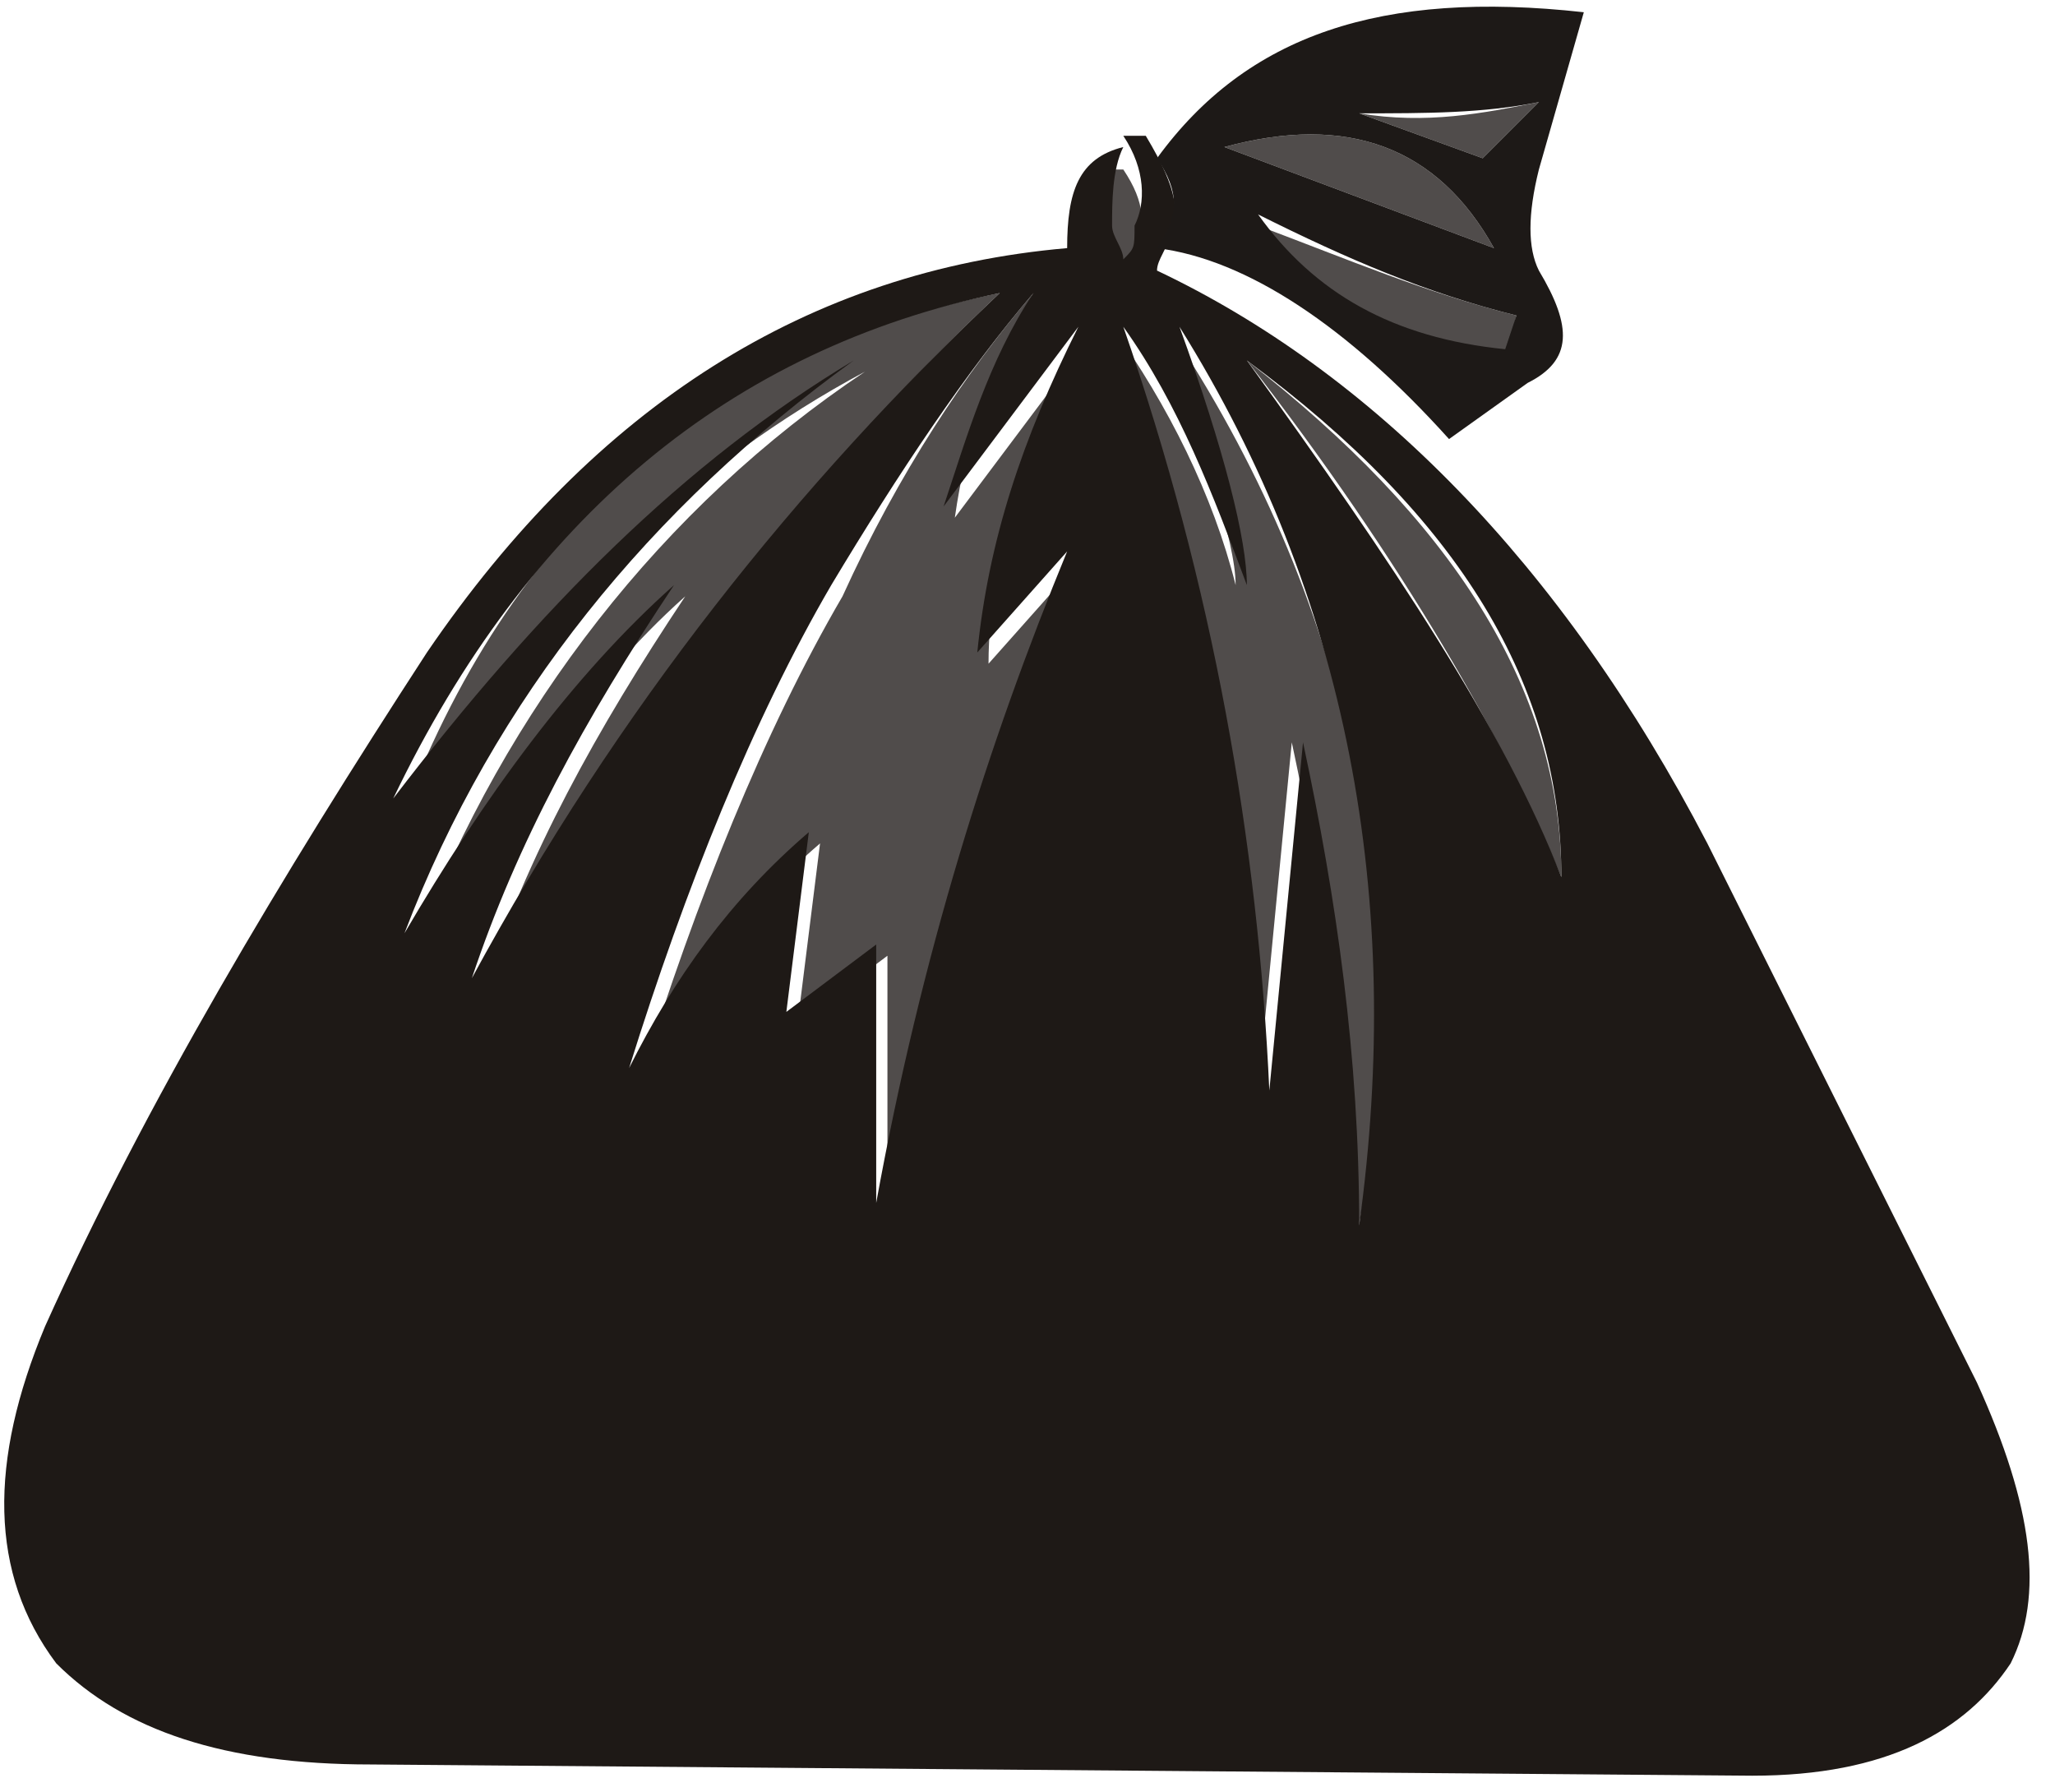 <?xml version="1.0" encoding="UTF-8" standalone="no"?>
<svg
   xmlns:dc="http://purl.org/dc/elements/1.1/"
   xmlns:cc="http://creativecommons.org/ns#"
   xmlns:rdf="http://www.w3.org/1999/02/22-rdf-syntax-ns#"
   xmlns:svg="http://www.w3.org/2000/svg"
   xmlns="http://www.w3.org/2000/svg"
   xmlns:sodipodi="http://sodipodi.sourceforge.net/DTD/sodipodi-0.dtd"
   xmlns:inkscape="http://www.inkscape.org/namespaces/inkscape"
   version="1.1"
   id="Layer_1"
   x="0px"
   y="0px"
   width="18.296"
   height="15.953"
   viewBox="0 0 18.296 15.953"
   enable-background="new 0 0 122.7 113.3"
   xml:space="preserve"
   inkscape:version="0.48.5 r10040"
   sodipodi:docname="trash.svg"><defs
   id="defs3048" /><sodipodi:namedview
   pagecolor="#ffffff"
   bordercolor="#666666"
   borderopacity="1"
   objecttolerance="10"
   gridtolerance="10"
   guidetolerance="10"
   inkscape:pageopacity="0"
   inkscape:pageshadow="2"
   inkscape:window-width="1860"
   inkscape:window-height="1036"
   id="namedview3046"
   showgrid="false"
   fit-margin-top="0"
   fit-margin-left="0"
   fit-margin-right="0"
   fit-margin-bottom="0"
   inkscape:zoom="5.12"
   inkscape:cx="101.344"
   inkscape:cy="-39.601794"
   inkscape:window-x="0"
   inkscape:window-y="0"
   inkscape:window-maximized="0"
   inkscape:current-layer="Layer_1" />
<g
   class="street-trash hidden"
   id="my-trash"
   transform="translate(2339.501,-483.391)">
			<path
   d="m -2329.6,484.9 c 0.1,0 0.1,0 0.1,0 0.2,0.3 0.2,0.5 0.1,0.8 0,0.1 -0.1,0.2 -0.1,0.3 -0.1,-0.1 -0.1,-0.1 -0.1,-0.3 -0.1,-0.4 -0.1,-0.6 0,-0.8 z m -1,1.1 c -1.8,1.7 -3.3,3.7 -4.6,6.2 0.4,-1.2 1,-2.3 1.8,-3.5 -0.9,0.8 -1.6,1.9 -2.4,3.1 0.8,-2.1 2.2,-3.9 4,-5.1 -1.5,0.8 -2.9,2.1 -4.1,3.9 1,-2.6 2.8,-4.1 5.3,-4.6 z m 0.3,0 c -0.4,0.7 -0.6,1.3 -0.7,2 l 1.2,-1.6 c -0.5,0.9 -0.9,1.9 -0.9,2.9 l 0.8,-0.9 c -0.7,1.7 -1.3,3.6 -1.7,5.8 v -2.3 l -0.8,0.6 0.2,-1.6 c -0.7,0.6 -1.2,1.3 -1.6,2.1 0.5,-1.6 1.1,-3.1 1.8,-4.3 0.5,-1.1 1.1,-2 1.7,-2.7 z m 4.1,-0.4 -2.4,-0.9 c 1.1,-0.3 1.9,0 2.4,0.9 z m -1.2,-1.2 c 0.6,0.1 1.1,0 1.6,-0.1 l -0.5,0.5 -1.1,-0.4 z m 1.4,1.8 -0.1,0.4 c -1,-0.1 -1.7,-0.5 -2.2,-1.2 0.8,0.3 1.5,0.6 2.3,0.8 z m -2.4,0.4 c 1.8,1.4 2.8,2.9 2.8,4.6 -0.5,-1.2 -1.4,-2.8 -2.8,-4.6 z m 1,7.7 c -0.1,-1.5 -0.3,-2.9 -0.6,-4.3 l -0.3,3.1 c 0,-2.2 -0.4,-4.5 -1.3,-6.8 0.5,0.7 0.9,1.5 1.1,2.3 0,-0.4 -0.3,-1.2 -0.6,-2.3 1.6,2.4 2.2,5.1 1.7,8 z"
   id="path3038"
   inkscape:connector-curvature="0"
   style="fill:#504c4b" />
			<path
   d="m -2329.1,485.5 c 0,0.1 -0.1,0.2 -0.1,0.3 1.9,0.9 3.6,2.6 4.9,5.1 l 2.4,4.8 c 0.5,1.1 0.6,1.9 0.3,2.5 -0.4,0.6 -1.1,1 -2.3,1 l -12.3,-0.1 c -1.3,0 -2.2,-0.3 -2.8,-0.9 -0.6,-0.8 -0.6,-1.8 -0.1,-3 0.9,-2 2.1,-4 3.4,-6 1.5,-2.2 3.4,-3.4 5.7,-3.6 0,-0.5 0.1,-0.8 0.5,-0.9 -0.1,0.2 -0.1,0.5 -0.1,0.7 0,0.1 0.1,0.2 0.1,0.3 0.1,-0.1 0.1,-0.1 0.1,-0.3 0.1,-0.2 0.1,-0.5 -0.1,-0.8 h 0.1 c 0.1,0 0.1,0 0.1,0 0.3,0.5 0.3,0.7 0.2,0.9 z m -1.2,0.5 c -0.6,0.7 -1.2,1.6 -1.8,2.6 -0.7,1.2 -1.3,2.7 -1.8,4.3 0.4,-0.8 0.9,-1.5 1.6,-2.1 l -0.2,1.6 0.8,-0.6 v 2.3 c 0.4,-2.2 1,-4.1 1.7,-5.8 l -0.8,0.9 c 0.1,-1 0.4,-1.9 0.9,-2.9 l -1.2,1.6 c 0.2,-0.6 0.4,-1.3 0.8,-1.9 z m -0.3,0 c -2.4,0.5 -4.2,2 -5.4,4.5 1.3,-1.7 2.6,-3 4.1,-3.9 -1.8,1.3 -3.2,3 -4,5.1 0.7,-1.2 1.5,-2.3 2.4,-3.1 -0.8,1.2 -1.4,2.3 -1.8,3.5 1.3,-2.4 2.9,-4.4 4.7,-6.1 z m 3.2,8.3 c 0.4,-2.9 -0.1,-5.6 -1.6,-8 0.4,1.1 0.6,1.9 0.6,2.3 -0.3,-0.8 -0.6,-1.6 -1.1,-2.3 0.8,2.3 1.2,4.6 1.3,6.8 l 0.3,-3.1 c 0.3,1.4 0.5,2.8 0.5,4.3 z m -1,-7.7 c 1.3,1.8 2.3,3.3 2.8,4.6 0,-1.7 -0.9,-3.2 -2.8,-4.6 z"
   id="path3040"
   inkscape:connector-curvature="0"
   style="fill:#1e1916" />
			<path
   d="m -2329.2,484.8 c 0.8,-1.1 2,-1.5 3.8,-1.3 l -0.4,1.4 c -0.1,0.4 -0.1,0.7 0,0.9 0.3,0.5 0.3,0.8 -0.1,1 l -0.7,0.5 c -0.9,-1 -1.8,-1.6 -2.6,-1.7 0.2,-0.3 0.2,-0.5 0,-0.8 z m 3.2,1.4 c -0.8,-0.2 -1.5,-0.5 -2.3,-0.9 0.5,0.7 1.2,1.1 2.2,1.2 l 0.1,-0.3 z m -1.4,-1.8 1.1,0.4 0.5,-0.5 c -0.5,0.1 -1,0.1 -1.6,0.1 z m 1.2,1.2 c -0.5,-0.9 -1.3,-1.2 -2.4,-0.9 l 2.4,0.9 z"
   id="path3042"
   inkscape:connector-curvature="0"
   style="fill:#1d1917" />
			
				<path
   stroke-miterlimit="3"
   d="m -2329.1,485.5 c 0.1,-0.2 0.1,-0.5 -0.1,-0.8 0,0 -0.1,0 -0.1,0 h -0.1 c 0.2,0.3 0.2,0.5 0.1,0.8 0,0.1 -0.1,0.2 -0.1,0.3 -0.1,-0.1 -0.1,-0.1 -0.1,-0.3 -0.1,-0.2 -0.1,-0.5 0.1,-0.7 -0.4,0.1 -0.5,0.4 -0.5,0.9 -2.3,0.2 -4.2,1.4 -5.7,3.6 -1.4,2 -2.6,4 -3.4,6 -0.6,1.2 -0.6,2.2 0.1,3 0.6,0.6 1.5,0.9 2.8,0.9 l 12.3,0.1 c 1.1,0 1.9,-0.3 2.3,-1 0.4,-0.6 0.3,-1.4 -0.3,-2.5 l -2.4,-4.8 c -1.3,-2.5 -2.9,-4.3 -4.9,-5.1 -0.1,-0.2 0,-0.3 0,-0.4 z m -0.5,-0.6 c 0.1,0 0.1,0 0.1,0 m -0.8,1.1 c -0.6,0.7 -1.2,1.6 -1.8,2.6 -0.7,1.2 -1.3,2.7 -1.8,4.3 0.4,-0.8 0.9,-1.5 1.6,-2.1 l -0.2,1.6 0.8,-0.6 v 2.3 c 0.4,-2.2 1,-4.1 1.7,-5.8 l -0.8,0.9 c 0.1,-1 0.4,-1.9 0.9,-2.9 l -1.2,1.6 c 0.2,-0.6 0.4,-1.3 0.8,-1.9 z m -0.3,0 c -2.4,0.5 -4.2,2 -5.4,4.5 1.3,-1.7 2.6,-3 4.1,-3.9 -1.8,1.3 -3.2,3 -4,5.1 0.7,-1.2 1.5,-2.3 2.4,-3.1 -0.8,1.2 -1.4,2.3 -1.8,3.5 1.3,-2.4 2.9,-4.4 4.7,-6.1 z m 1.4,-1.2 c 0.8,-1.1 2,-1.5 3.8,-1.3 l -0.4,1.4 c -0.1,0.4 -0.1,0.7 0,0.9 0.3,0.5 0.3,0.8 -0.1,1 l -0.7,0.5 c -0.9,-1 -1.8,-1.6 -2.6,-1.7 m 3,0 -2.4,-0.9 c 1.1,-0.3 1.9,0 2.4,0.9 z m -1.2,-1.2 c 0.6,0.1 1.1,0 1.6,-0.1 l -0.5,0.5 -1.1,-0.4 z m 1.4,1.8 -0.1,0.4 c -1,-0.1 -1.7,-0.5 -2.2,-1.2 0.8,0.3 1.5,0.6 2.3,0.8 z m -1.4,8.1 c 0.4,-2.9 -0.1,-5.6 -1.6,-8 0.4,1.1 0.6,1.9 0.6,2.3 -0.3,-0.8 -0.6,-1.6 -1.1,-2.3 0.8,2.3 1.2,4.6 1.3,6.8 l 0.3,-3.1 c 0.3,1.4 0.5,2.8 0.5,4.3 z m -1,-7.7 c 1.3,1.8 2.3,3.3 2.8,4.6 0,-1.7 -0.9,-3.2 -2.8,-4.6 z"
   id="path3044"
   inkscape:connector-curvature="0"
   style="fill:none;stroke:#ff0000;stroke-width:0.1;stroke-linecap:round;stroke-linejoin:round;stroke-miterlimit:3;stroke-opacity:0" />
		</g>
                </svg>